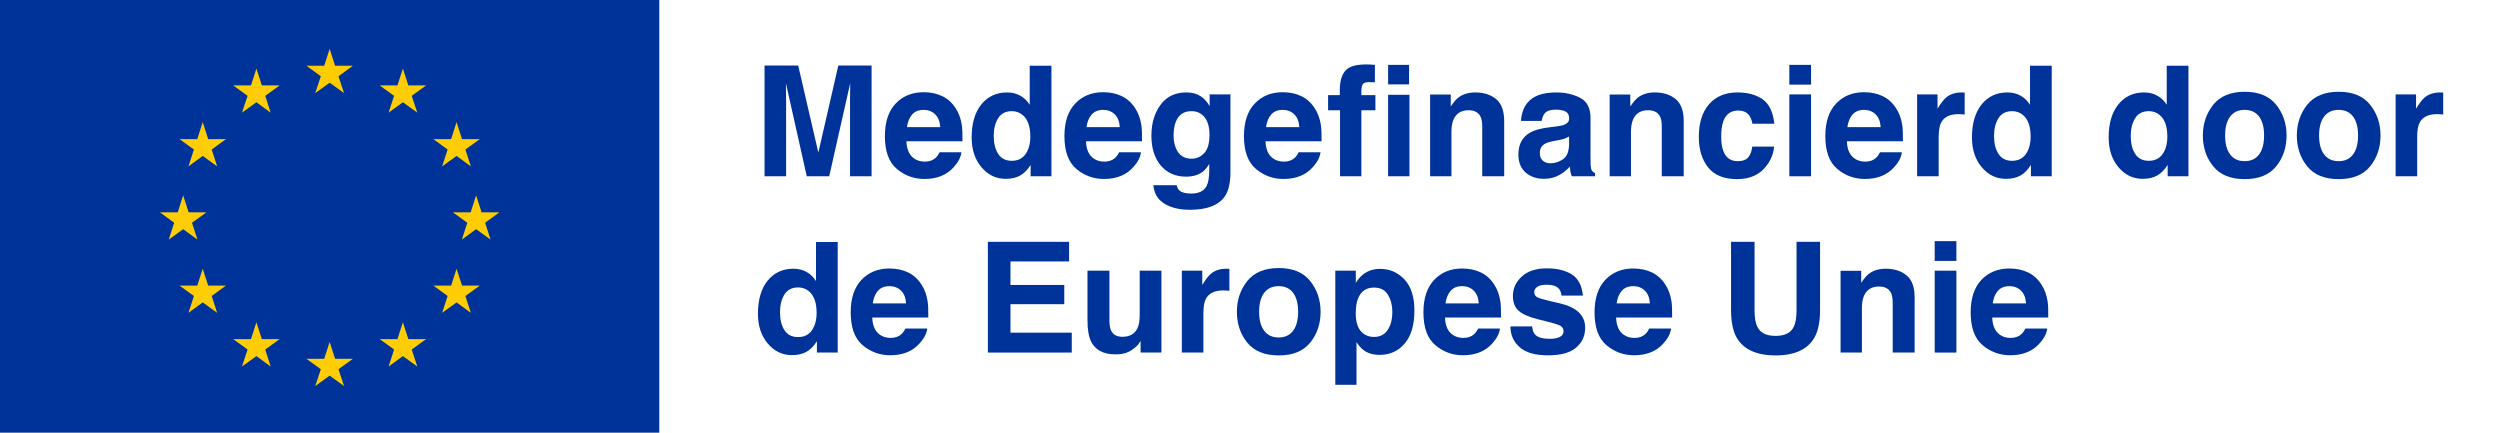 <?xml version="1.0" encoding="UTF-8"?>
<svg width="156px" height="27px" viewBox="0 0 156 27" version="1.1" xmlns="http://www.w3.org/2000/svg" xmlns:xlink="http://www.w3.org/1999/xlink">
    <title>Artboard</title>
    <g id="Artboard" stroke="none" stroke-width="1" fill="none" fill-rule="evenodd">
        <g id="eu-logo" fill-rule="nonzero">
            <rect id="Rectangle" fill="#003399" x="0" y="0" width="41.14" height="27.43"></rect>
            <g id="Group" transform="translate(9.98, 3.05)">
                <polygon id="Path" fill="#FFCC00" points="10.59 -4.4408921e-16 10.25 1.05 9.14 1.05 10.04 1.71 9.69 2.76 10.59 2.11 11.49 2.76 11.14 1.71 12.04 1.05 10.93 1.05"></polygon>
                <polygon id="Path" fill="#FFCD05" points="10.93 19.34 10.59 18.29 10.25 19.34 9.14 19.34 10.04 19.99 9.69 21.04 10.59 20.39 11.49 21.04 11.14 19.99 12.04 19.34"></polygon>
                <polygon id="Path" fill="#FFCD05" points="1.45 11.25 2.34 11.9 2 10.85 2.9 10.2 1.79 10.2 1.45 9.14 1.11 10.2 0 10.2 0.89 10.85 0.55 11.9"></polygon>
                <polygon id="Path" fill="#FFCD05" points="6.02 1.23 5.68 2.28 4.57 2.28 5.47 2.93 5.12 3.98 6.02 3.33 6.91 3.98 6.57 2.93 7.47 2.28 6.36 2.28"></polygon>
                <polygon id="Path" fill="#FFCD05" points="2.67 4.57 2.33 5.63 1.22 5.63 2.12 6.28 1.78 7.33 2.67 6.68 3.57 7.33 3.23 6.28 4.12 5.63 3.01 5.63"></polygon>
                <polygon id="Path" fill="#FFCD05" points="3.01 14.77 2.67 13.72 2.33 14.77 1.22 14.77 2.12 15.42 1.78 16.47 2.67 15.82 3.57 16.47 3.23 15.42 4.12 14.77"></polygon>
                <polygon id="Path" fill="#FFCD05" points="6.36 18.11 6.02 17.06 5.68 18.11 4.57 18.11 5.47 18.76 5.12 19.82 6.02 19.17 6.91 19.82 6.57 18.76 7.47 18.11"></polygon>
                <polygon id="Path" fill="#FFCD05" points="21.18 10.2 20.07 10.2 19.73 9.14 19.39 10.2 18.28 10.2 19.18 10.85 18.84 11.9 19.73 11.25 20.63 11.9 20.29 10.85"></polygon>
                <polygon id="Path" fill="#FFCD05" points="15.16 1.23 14.82 2.28 13.71 2.28 14.61 2.93 14.27 3.98 15.16 3.33 16.06 3.98 15.71 2.93 16.61 2.28 15.5 2.28"></polygon>
                <polygon id="Path" fill="#FFCD05" points="17.95 6.28 17.61 7.33 18.51 6.68 19.4 7.33 19.06 6.28 19.96 5.63 18.85 5.63 18.51 4.57 18.17 5.63 17.06 5.63"></polygon>
                <polygon id="Path" fill="#FFCD05" points="18.85 14.77 18.51 13.72 18.17 14.77 17.06 14.77 17.95 15.42 17.61 16.47 18.51 15.82 19.4 16.47 19.06 15.42 19.96 14.77"></polygon>
                <polygon id="Path" fill="#FFCD05" points="15.5 18.11 15.16 17.06 14.82 18.11 13.71 18.11 14.61 18.76 14.27 19.82 15.16 19.17 16.06 19.82 15.71 18.76 16.61 18.11"></polygon>
            </g>
        </g>
        <g id="Medegefinancierd-doo" transform="translate(47.295, 4.02)" fill="#003399" fill-rule="nonzero">
            <path d="M1.758,6.98 L0.412,6.98 L0.412,0.07 L2.513,0.07 L3.769,5.503 L5.016,0.07 L7.092,0.07 L7.092,6.98 L5.747,6.98 L5.747,2.306 C5.747,2.172 5.748,1.984 5.752,1.741 C5.755,1.499 5.756,1.312 5.756,1.181 L4.448,6.98 L3.047,6.98 L1.748,1.181 C1.748,1.312 1.75,1.499 1.753,1.741 C1.756,1.984 1.758,2.172 1.758,2.306 L1.758,6.98 Z" id="Path"></path>
            <path d="M12.698,5.48 C12.664,5.783 12.506,6.091 12.225,6.403 C11.787,6.9 11.175,7.148 10.387,7.148 C9.738,7.148 9.164,6.939 8.667,6.52 C8.17,6.102 7.922,5.42 7.922,4.477 C7.922,3.592 8.146,2.914 8.595,2.442 C9.043,1.97 9.625,1.734 10.341,1.734 C10.766,1.734 11.148,1.814 11.489,1.973 C11.83,2.133 12.111,2.384 12.333,2.728 C12.533,3.031 12.662,3.383 12.722,3.783 C12.756,4.017 12.77,4.355 12.764,4.795 L9.267,4.795 C9.286,5.308 9.447,5.667 9.75,5.873 C9.934,6.002 10.156,6.066 10.416,6.066 C10.691,6.066 10.914,5.987 11.086,5.831 C11.18,5.747 11.262,5.63 11.334,5.48 L12.698,5.48 Z M11.377,3.914 C11.355,3.561 11.248,3.293 11.055,3.11 C10.863,2.927 10.625,2.836 10.341,2.836 C10.031,2.836 9.791,2.933 9.621,3.127 C9.451,3.32 9.344,3.583 9.3,3.914 L11.377,3.914 Z" id="Shape"></path>
            <path d="M18.314,0.08 L18.314,6.98 L17.016,6.98 L17.016,6.272 C16.825,6.575 16.608,6.795 16.364,6.933 C16.12,7.07 15.817,7.139 15.455,7.139 C14.858,7.139 14.355,6.898 13.948,6.415 C13.54,5.932 13.336,5.312 13.336,4.556 C13.336,3.684 13.537,2.998 13.938,2.498 C14.34,1.998 14.877,1.748 15.548,1.748 C15.858,1.748 16.133,1.816 16.373,1.952 C16.614,2.088 16.809,2.277 16.959,2.517 L16.959,0.08 L18.314,0.08 Z M14.714,4.458 C14.714,4.93 14.808,5.306 14.995,5.588 C15.18,5.872 15.461,6.014 15.839,6.014 C16.217,6.014 16.505,5.873 16.702,5.592 C16.898,5.311 16.997,4.947 16.997,4.5 C16.997,3.875 16.839,3.428 16.523,3.159 C16.33,2.997 16.105,2.916 15.848,2.916 C15.458,2.916 15.171,3.063 14.988,3.359 C14.805,3.654 14.714,4.02 14.714,4.458 Z" id="Shape"></path>
            <path d="M23.902,5.48 C23.867,5.783 23.709,6.091 23.428,6.403 C22.991,6.9 22.378,7.148 21.591,7.148 C20.941,7.148 20.367,6.939 19.87,6.52 C19.373,6.102 19.125,5.42 19.125,4.477 C19.125,3.592 19.349,2.914 19.798,2.442 C20.246,1.97 20.828,1.734 21.544,1.734 C21.969,1.734 22.352,1.814 22.692,1.973 C23.033,2.133 23.314,2.384 23.536,2.728 C23.736,3.031 23.866,3.383 23.925,3.783 C23.959,4.017 23.973,4.355 23.967,4.795 L20.47,4.795 C20.489,5.308 20.65,5.667 20.953,5.873 C21.137,6.002 21.359,6.066 21.619,6.066 C21.894,6.066 22.117,5.987 22.289,5.831 C22.383,5.747 22.466,5.63 22.538,5.48 L23.902,5.48 Z M22.58,3.914 C22.558,3.561 22.451,3.293 22.259,3.11 C22.066,2.927 21.828,2.836 21.544,2.836 C21.234,2.836 20.995,2.933 20.824,3.127 C20.654,3.32 20.547,3.583 20.503,3.914 L22.58,3.914 Z" id="Shape"></path>
            <path d="M26.311,7.875 C26.455,7.997 26.697,8.058 27.038,8.058 C27.519,8.058 27.841,7.897 28.003,7.575 C28.109,7.369 28.163,7.022 28.163,6.534 L28.163,6.206 C28.034,6.425 27.897,6.589 27.75,6.698 C27.484,6.902 27.139,7.003 26.714,7.003 C26.058,7.003 25.534,6.773 25.141,6.312 C24.749,5.851 24.553,5.227 24.553,4.439 C24.553,3.68 24.742,3.041 25.12,2.524 C25.498,2.007 26.034,1.748 26.728,1.748 C26.984,1.748 27.208,1.788 27.398,1.866 C27.723,2 27.986,2.247 28.186,2.606 L28.186,1.87 L29.484,1.87 L29.484,6.717 C29.484,7.377 29.373,7.873 29.152,8.208 C28.77,8.783 28.039,9.07 26.958,9.07 C26.305,9.07 25.772,8.942 25.359,8.686 C24.947,8.43 24.719,8.047 24.675,7.537 L26.128,7.537 C26.166,7.694 26.227,7.806 26.311,7.875 Z M26.086,5.236 C26.267,5.667 26.592,5.883 27.061,5.883 C27.373,5.883 27.637,5.765 27.853,5.529 C28.069,5.293 28.177,4.917 28.177,4.402 C28.177,3.917 28.074,3.548 27.87,3.295 C27.665,3.042 27.391,2.916 27.047,2.916 C26.578,2.916 26.255,3.136 26.077,3.577 C25.983,3.811 25.936,4.1 25.936,4.444 C25.936,4.741 25.986,5.005 26.086,5.236 Z" id="Shape"></path>
            <path d="M35.105,5.48 C35.07,5.783 34.913,6.091 34.631,6.403 C34.194,6.9 33.581,7.148 32.794,7.148 C32.144,7.148 31.57,6.939 31.073,6.52 C30.577,6.102 30.328,5.42 30.328,4.477 C30.328,3.592 30.552,2.914 31.001,2.442 C31.449,1.97 32.031,1.734 32.747,1.734 C33.172,1.734 33.555,1.814 33.895,1.973 C34.236,2.133 34.517,2.384 34.739,2.728 C34.939,3.031 35.069,3.383 35.128,3.783 C35.163,4.017 35.177,4.355 35.17,4.795 L31.673,4.795 C31.692,5.308 31.853,5.667 32.156,5.873 C32.341,6.002 32.562,6.066 32.822,6.066 C33.097,6.066 33.32,5.987 33.492,5.831 C33.586,5.747 33.669,5.63 33.741,5.48 L35.105,5.48 Z M33.783,3.914 C33.761,3.561 33.654,3.293 33.462,3.11 C33.27,2.927 33.031,2.836 32.747,2.836 C32.438,2.836 32.198,2.933 32.027,3.127 C31.857,3.32 31.75,3.583 31.706,3.914 L33.783,3.914 Z" id="Shape"></path>
            <path d="M37.655,6.98 L36.323,6.98 L36.323,2.859 L35.578,2.859 L35.578,1.917 L36.309,1.917 L36.309,1.589 C36.309,1.045 36.43,0.641 36.67,0.375 C36.886,0.125 37.325,8.8817842e-16 37.987,8.8817842e-16 C38.069,8.8817842e-16 38.152,0.003 38.236,0.009 C38.32,0.016 38.408,0.022 38.498,0.028 L38.498,1.116 C38.436,1.113 38.375,1.11 38.316,1.109 C38.256,1.107 38.184,1.106 38.1,1.106 C37.891,1.106 37.763,1.164 37.716,1.28 C37.669,1.395 37.648,1.577 37.655,1.823 L37.655,1.917 L38.531,1.917 L38.531,2.859 L37.655,2.859 L37.655,6.98 Z M40.655,1.894 L40.655,6.98 L39.323,6.98 L39.323,1.894 L40.655,1.894 Z M39.323,1.247 L39.323,0.028 L40.631,0.028 L40.631,1.247 L39.323,1.247 Z" id="Shape"></path>
            <path d="M44.339,2.859 C43.886,2.859 43.575,3.052 43.406,3.436 C43.319,3.639 43.275,3.898 43.275,4.214 L43.275,6.98 L41.944,6.98 L41.944,1.88 L43.233,1.88 L43.233,2.625 C43.405,2.362 43.567,2.173 43.72,2.058 C43.995,1.852 44.344,1.748 44.766,1.748 C45.294,1.748 45.726,1.887 46.062,2.163 C46.398,2.44 46.566,2.898 46.566,3.539 L46.566,6.98 L45.197,6.98 L45.197,3.872 C45.197,3.603 45.161,3.397 45.089,3.253 C44.958,2.991 44.708,2.859 44.339,2.859 Z" id="Path"></path>
            <path d="M47.991,2.423 C48.344,1.973 48.95,1.748 49.809,1.748 C50.369,1.748 50.866,1.859 51.3,2.081 C51.734,2.303 51.952,2.722 51.952,3.337 L51.952,5.681 C51.952,5.844 51.955,6.041 51.961,6.272 C51.97,6.447 51.997,6.566 52.041,6.628 C52.084,6.691 52.15,6.742 52.237,6.783 L52.237,6.98 L50.784,6.98 C50.744,6.877 50.716,6.78 50.7,6.689 C50.684,6.598 50.672,6.495 50.663,6.38 C50.478,6.58 50.266,6.75 50.025,6.891 C49.737,7.056 49.413,7.139 49.05,7.139 C48.587,7.139 48.205,7.007 47.904,6.743 C47.602,6.479 47.452,6.105 47.452,5.62 C47.452,4.992 47.694,4.537 48.178,4.256 C48.444,4.103 48.834,3.994 49.35,3.928 L49.805,3.872 C50.052,3.841 50.228,3.802 50.334,3.755 C50.525,3.673 50.62,3.547 50.62,3.375 C50.62,3.166 50.548,3.021 50.402,2.941 C50.257,2.862 50.044,2.822 49.763,2.822 C49.447,2.822 49.223,2.9 49.092,3.056 C48.998,3.172 48.936,3.328 48.905,3.525 L47.616,3.525 C47.644,3.078 47.769,2.711 47.991,2.423 Z M48.984,6.014 C49.109,6.117 49.263,6.169 49.444,6.169 C49.731,6.169 49.996,6.084 50.238,5.916 C50.48,5.747 50.606,5.439 50.616,4.992 L50.616,4.495 C50.531,4.548 50.446,4.591 50.36,4.624 C50.274,4.657 50.156,4.688 50.006,4.716 L49.706,4.772 C49.425,4.822 49.223,4.883 49.102,4.955 C48.895,5.077 48.792,5.266 48.792,5.522 C48.792,5.75 48.856,5.914 48.984,6.014 Z" id="Shape"></path>
            <path d="M55.542,2.859 C55.089,2.859 54.778,3.052 54.609,3.436 C54.522,3.639 54.478,3.898 54.478,4.214 L54.478,6.98 L53.147,6.98 L53.147,1.88 L54.436,1.88 L54.436,2.625 C54.608,2.362 54.77,2.173 54.923,2.058 C55.198,1.852 55.547,1.748 55.969,1.748 C56.497,1.748 56.929,1.887 57.265,2.163 C57.601,2.44 57.769,2.898 57.769,3.539 L57.769,6.98 L56.4,6.98 L56.4,3.872 C56.4,3.603 56.364,3.397 56.292,3.253 C56.161,2.991 55.911,2.859 55.542,2.859 Z" id="Path"></path>
            <path d="M63.422,3.703 L62.053,3.703 C62.028,3.513 61.964,3.341 61.861,3.188 C61.711,2.981 61.478,2.878 61.163,2.878 C60.712,2.878 60.405,3.102 60.239,3.548 C60.152,3.786 60.108,4.102 60.108,4.495 C60.108,4.87 60.152,5.172 60.239,5.4 C60.398,5.825 60.698,6.037 61.139,6.037 C61.452,6.037 61.673,5.953 61.805,5.784 C61.936,5.616 62.016,5.397 62.044,5.128 L63.408,5.128 C63.377,5.534 63.23,5.919 62.967,6.281 C62.548,6.866 61.928,7.158 61.106,7.158 C60.284,7.158 59.68,6.914 59.292,6.427 C58.905,5.939 58.711,5.306 58.711,4.528 C58.711,3.65 58.925,2.967 59.353,2.48 C59.781,1.992 60.372,1.748 61.125,1.748 C61.766,1.748 62.29,1.892 62.698,2.18 C63.105,2.467 63.347,2.975 63.422,3.703 Z" id="Path"></path>
            <path d="M65.714,1.87 L65.714,6.98 L64.359,6.98 L64.359,1.87 L65.714,1.87 Z M65.714,0.028 L65.714,1.261 L64.359,1.261 L64.359,0.028 L65.714,0.028 Z" id="Shape"></path>
            <path d="M71.381,5.48 C71.347,5.783 71.189,6.091 70.908,6.403 C70.47,6.9 69.858,7.148 69.07,7.148 C68.42,7.148 67.847,6.939 67.35,6.52 C66.853,6.102 66.605,5.42 66.605,4.477 C66.605,3.592 66.829,2.914 67.277,2.442 C67.726,1.97 68.308,1.734 69.023,1.734 C69.448,1.734 69.831,1.814 70.172,1.973 C70.513,2.133 70.794,2.384 71.016,2.728 C71.216,3.031 71.345,3.383 71.405,3.783 C71.439,4.017 71.453,4.355 71.447,4.795 L67.95,4.795 C67.969,5.308 68.13,5.667 68.433,5.873 C68.617,6.002 68.839,6.066 69.098,6.066 C69.373,6.066 69.597,5.987 69.769,5.831 C69.862,5.747 69.945,5.63 70.017,5.48 L71.381,5.48 Z M70.059,3.914 C70.037,3.561 69.93,3.293 69.738,3.11 C69.546,2.927 69.308,2.836 69.023,2.836 C68.714,2.836 68.474,2.933 68.304,3.127 C68.134,3.32 68.027,3.583 67.983,3.914 L70.059,3.914 Z" id="Shape"></path>
            <path d="M74.916,3.103 C74.378,3.103 74.017,3.278 73.833,3.628 C73.73,3.825 73.678,4.128 73.678,4.537 L73.678,6.98 L72.333,6.98 L72.333,1.87 L73.608,1.87 L73.608,2.761 C73.814,2.42 73.994,2.188 74.147,2.062 C74.397,1.853 74.722,1.748 75.122,1.748 C75.147,1.748 75.168,1.749 75.185,1.751 C75.202,1.752 75.241,1.755 75.3,1.758 L75.3,3.127 C75.216,3.117 75.141,3.111 75.075,3.108 C75.009,3.105 74.956,3.103 74.916,3.103 Z" id="Path"></path>
            <path d="M80.733,0.08 L80.733,6.98 L79.434,6.98 L79.434,6.272 C79.244,6.575 79.027,6.795 78.783,6.933 C78.539,7.07 78.236,7.139 77.873,7.139 C77.277,7.139 76.774,6.898 76.366,6.415 C75.959,5.932 75.755,5.312 75.755,4.556 C75.755,3.684 75.955,2.998 76.357,2.498 C76.759,1.998 77.295,1.748 77.967,1.748 C78.277,1.748 78.552,1.816 78.792,1.952 C79.033,2.088 79.228,2.277 79.378,2.517 L79.378,0.08 L80.733,0.08 Z M77.133,4.458 C77.133,4.93 77.227,5.306 77.414,5.588 C77.598,5.872 77.88,6.014 78.258,6.014 C78.636,6.014 78.923,5.873 79.12,5.592 C79.317,5.311 79.416,4.947 79.416,4.5 C79.416,3.875 79.258,3.428 78.942,3.159 C78.748,2.997 78.523,2.916 78.267,2.916 C77.877,2.916 77.59,3.063 77.407,3.359 C77.224,3.654 77.133,4.02 77.133,4.458 Z" id="Shape"></path>
            <path d="M89.264,0.08 L89.264,6.98 L87.966,6.98 L87.966,6.272 C87.775,6.575 87.558,6.795 87.314,6.933 C87.07,7.07 86.767,7.139 86.405,7.139 C85.808,7.139 85.305,6.898 84.898,6.415 C84.49,5.932 84.286,5.312 84.286,4.556 C84.286,3.684 84.487,2.998 84.888,2.498 C85.29,1.998 85.827,1.748 86.498,1.748 C86.808,1.748 87.083,1.816 87.323,1.952 C87.564,2.088 87.759,2.277 87.909,2.517 L87.909,0.08 L89.264,0.08 Z M85.664,4.458 C85.664,4.93 85.758,5.306 85.945,5.588 C86.13,5.872 86.411,6.014 86.789,6.014 C87.167,6.014 87.455,5.873 87.652,5.592 C87.848,5.311 87.947,4.947 87.947,4.5 C87.947,3.875 87.789,3.428 87.473,3.159 C87.28,2.997 87.055,2.916 86.798,2.916 C86.408,2.916 86.121,3.063 85.938,3.359 C85.755,3.654 85.664,4.02 85.664,4.458 Z" id="Shape"></path>
            <path d="M94.739,2.517 C95.17,3.058 95.386,3.697 95.386,4.434 C95.386,5.184 95.17,5.826 94.739,6.359 C94.308,6.891 93.653,7.158 92.775,7.158 C91.897,7.158 91.242,6.891 90.811,6.359 C90.38,5.826 90.164,5.184 90.164,4.434 C90.164,3.697 90.38,3.058 90.811,2.517 C91.242,1.977 91.897,1.706 92.775,1.706 C93.653,1.706 94.308,1.977 94.739,2.517 Z M92.77,2.836 C92.38,2.836 92.079,2.974 91.868,3.251 C91.657,3.527 91.552,3.922 91.552,4.434 C91.552,4.947 91.657,5.342 91.868,5.62 C92.079,5.898 92.38,6.037 92.77,6.037 C93.161,6.037 93.461,5.898 93.67,5.62 C93.88,5.342 93.984,4.947 93.984,4.434 C93.984,3.922 93.88,3.527 93.67,3.251 C93.461,2.974 93.161,2.836 92.77,2.836 Z" id="Shape"></path>
            <path d="M100.603,2.517 C101.034,3.058 101.25,3.697 101.25,4.434 C101.25,5.184 101.034,5.826 100.603,6.359 C100.172,6.891 99.517,7.158 98.639,7.158 C97.761,7.158 97.106,6.891 96.675,6.359 C96.244,5.826 96.028,5.184 96.028,4.434 C96.028,3.697 96.244,3.058 96.675,2.517 C97.106,1.977 97.761,1.706 98.639,1.706 C99.517,1.706 100.172,1.977 100.603,2.517 Z M98.634,2.836 C98.244,2.836 97.943,2.974 97.732,3.251 C97.521,3.527 97.416,3.922 97.416,4.434 C97.416,4.947 97.521,5.342 97.732,5.62 C97.943,5.898 98.244,6.037 98.634,6.037 C99.025,6.037 99.325,5.898 99.534,5.62 C99.744,5.342 99.848,4.947 99.848,4.434 C99.848,3.922 99.744,3.527 99.534,3.251 C99.325,2.974 99.025,2.836 98.634,2.836 Z" id="Shape"></path>
            <path d="M104.775,3.103 C104.237,3.103 103.877,3.278 103.692,3.628 C103.589,3.825 103.537,4.128 103.537,4.537 L103.537,6.98 L102.192,6.98 L102.192,1.87 L103.467,1.87 L103.467,2.761 C103.673,2.42 103.853,2.188 104.006,2.062 C104.256,1.853 104.581,1.748 104.981,1.748 C105.006,1.748 105.027,1.749 105.045,1.751 C105.062,1.752 105.1,1.755 105.159,1.758 L105.159,3.127 C105.075,3.117 105,3.111 104.934,3.108 C104.869,3.105 104.816,3.103 104.775,3.103 Z" id="Path"></path>
            <path d="M4.978,11.08 L4.978,17.98 L3.68,17.98 L3.68,17.272 C3.489,17.575 3.272,17.795 3.028,17.933 C2.784,18.07 2.481,18.139 2.119,18.139 C1.522,18.139 1.02,17.898 0.612,17.415 C0.204,16.932 7.10542736e-15,16.312 7.10542736e-15,15.556 C7.10542736e-15,14.684 0.201,13.998 0.602,13.498 C1.004,12.998 1.541,12.748 2.212,12.748 C2.522,12.748 2.797,12.816 3.038,12.952 C3.278,13.088 3.473,13.277 3.623,13.517 L3.623,11.08 L4.978,11.08 Z M1.378,15.458 C1.378,15.93 1.472,16.306 1.659,16.587 C1.844,16.872 2.125,17.014 2.503,17.014 C2.881,17.014 3.169,16.873 3.366,16.592 C3.562,16.311 3.661,15.947 3.661,15.5 C3.661,14.875 3.503,14.428 3.188,14.159 C2.994,13.997 2.769,13.916 2.513,13.916 C2.122,13.916 1.835,14.063 1.652,14.359 C1.47,14.654 1.378,15.02 1.378,15.458 Z" id="Shape"></path>
            <path d="M10.566,16.48 C10.531,16.783 10.373,17.091 10.092,17.403 C9.655,17.9 9.042,18.148 8.255,18.148 C7.605,18.148 7.031,17.939 6.534,17.52 C6.037,17.102 5.789,16.42 5.789,15.477 C5.789,14.592 6.013,13.914 6.462,13.442 C6.91,12.97 7.492,12.734 8.208,12.734 C8.633,12.734 9.016,12.814 9.356,12.973 C9.697,13.133 9.978,13.384 10.2,13.728 C10.4,14.031 10.53,14.383 10.589,14.783 C10.623,15.017 10.637,15.355 10.631,15.795 L7.134,15.795 C7.153,16.308 7.314,16.667 7.617,16.873 C7.802,17.002 8.023,17.066 8.283,17.066 C8.558,17.066 8.781,16.988 8.953,16.831 C9.047,16.747 9.13,16.63 9.202,16.48 L10.566,16.48 Z M9.244,14.914 C9.222,14.561 9.115,14.293 8.923,14.11 C8.73,13.927 8.492,13.836 8.208,13.836 C7.898,13.836 7.659,13.933 7.488,14.127 C7.318,14.32 7.211,14.583 7.167,14.914 L9.244,14.914 Z" id="Shape"></path>
            <polygon id="Path" points="19.116 14.961 15.759 14.961 15.759 16.738 19.584 16.738 19.584 17.98 14.348 17.98 14.348 11.07 19.416 11.07 19.416 12.294 15.759 12.294 15.759 13.761 19.116 13.761"></polygon>
            <path d="M23.878,17.258 C23.866,17.273 23.834,17.32 23.784,17.398 C23.734,17.477 23.675,17.545 23.606,17.605 C23.397,17.792 23.195,17.92 22.999,17.989 C22.804,18.058 22.575,18.092 22.312,18.092 C21.556,18.092 21.047,17.82 20.784,17.277 C20.637,16.977 20.564,16.534 20.564,15.95 L20.564,12.87 L21.933,12.87 L21.933,15.95 C21.933,16.241 21.967,16.459 22.036,16.606 C22.158,16.866 22.397,16.995 22.753,16.995 C23.209,16.995 23.522,16.811 23.691,16.442 C23.778,16.242 23.822,15.978 23.822,15.65 L23.822,12.87 L25.177,12.87 L25.177,17.98 L23.878,17.98 L23.878,17.258 Z" id="Path"></path>
            <path d="M29.034,14.103 C28.497,14.103 28.136,14.278 27.952,14.628 C27.848,14.825 27.797,15.128 27.797,15.537 L27.797,17.98 L26.452,17.98 L26.452,12.87 L27.727,12.87 L27.727,13.761 C27.933,13.42 28.113,13.188 28.266,13.062 C28.516,12.853 28.841,12.748 29.241,12.748 C29.266,12.748 29.287,12.749 29.304,12.751 C29.321,12.752 29.359,12.755 29.419,12.758 L29.419,14.127 C29.334,14.117 29.259,14.111 29.194,14.108 C29.128,14.105 29.075,14.103 29.034,14.103 Z" id="Path"></path>
            <path d="M34.462,13.517 C34.894,14.058 35.109,14.697 35.109,15.434 C35.109,16.184 34.894,16.826 34.462,17.359 C34.031,17.891 33.377,18.158 32.498,18.158 C31.62,18.158 30.966,17.891 30.534,17.359 C30.103,16.826 29.887,16.184 29.887,15.434 C29.887,14.697 30.103,14.058 30.534,13.517 C30.966,12.977 31.62,12.706 32.498,12.706 C33.377,12.706 34.031,12.977 34.462,13.517 Z M32.494,13.836 C32.103,13.836 31.802,13.974 31.591,14.251 C31.38,14.527 31.275,14.922 31.275,15.434 C31.275,15.947 31.38,16.342 31.591,16.62 C31.802,16.898 32.103,17.038 32.494,17.038 C32.884,17.038 33.184,16.898 33.394,16.62 C33.603,16.342 33.708,15.947 33.708,15.434 C33.708,14.922 33.603,14.527 33.394,14.251 C33.184,13.974 32.884,13.836 32.494,13.836 Z" id="Shape"></path>
            <path d="M40.345,13.419 C40.758,13.859 40.964,14.506 40.964,15.359 C40.964,16.259 40.762,16.945 40.357,17.417 C39.952,17.889 39.431,18.125 38.794,18.125 C38.388,18.125 38.05,18.023 37.781,17.82 C37.634,17.708 37.491,17.544 37.35,17.328 L37.35,19.991 L36.028,19.991 L36.028,12.87 L37.308,12.87 L37.308,13.625 C37.452,13.403 37.605,13.228 37.767,13.1 C38.064,12.872 38.417,12.758 38.827,12.758 C39.423,12.758 39.93,12.978 40.345,13.419 Z M39.586,15.425 C39.586,15.031 39.496,14.683 39.316,14.38 C39.137,14.077 38.845,13.925 38.442,13.925 C37.958,13.925 37.625,14.155 37.444,14.614 C37.35,14.858 37.303,15.167 37.303,15.542 C37.303,16.136 37.461,16.553 37.777,16.794 C37.964,16.934 38.186,17.005 38.442,17.005 C38.814,17.005 39.098,16.861 39.293,16.573 C39.488,16.286 39.586,15.903 39.586,15.425 Z" id="Shape"></path>
            <path d="M46.303,16.48 C46.269,16.783 46.111,17.091 45.83,17.403 C45.392,17.9 44.78,18.148 43.992,18.148 C43.342,18.148 42.769,17.939 42.272,17.52 C41.775,17.102 41.527,16.42 41.527,15.477 C41.527,14.592 41.751,13.914 42.199,13.442 C42.648,12.97 43.23,12.734 43.945,12.734 C44.37,12.734 44.753,12.814 45.094,12.973 C45.434,13.133 45.716,13.384 45.938,13.728 C46.138,14.031 46.267,14.383 46.327,14.783 C46.361,15.017 46.375,15.355 46.369,15.795 L42.872,15.795 C42.891,16.308 43.052,16.667 43.355,16.873 C43.539,17.002 43.761,17.066 44.02,17.066 C44.295,17.066 44.519,16.988 44.691,16.831 C44.784,16.747 44.867,16.63 44.939,16.48 L46.303,16.48 Z M44.981,14.914 C44.959,14.561 44.852,14.293 44.66,14.11 C44.468,13.927 44.23,13.836 43.945,13.836 C43.636,13.836 43.396,13.933 43.226,14.127 C43.055,14.32 42.948,14.583 42.905,14.914 L44.981,14.914 Z" id="Shape"></path>
            <path d="M50.789,13.105 C51.189,13.361 51.419,13.802 51.478,14.427 L50.142,14.427 C50.123,14.255 50.075,14.119 49.997,14.019 C49.85,13.838 49.6,13.747 49.247,13.747 C48.956,13.747 48.749,13.792 48.626,13.883 C48.502,13.973 48.441,14.08 48.441,14.202 C48.441,14.355 48.506,14.466 48.638,14.534 C48.769,14.606 49.233,14.73 50.03,14.905 C50.561,15.03 50.959,15.219 51.225,15.472 C51.487,15.728 51.619,16.048 51.619,16.433 C51.619,16.939 51.43,17.352 51.054,17.673 C50.677,17.993 50.095,18.153 49.308,18.153 C48.505,18.153 47.912,17.984 47.529,17.645 C47.146,17.305 46.955,16.873 46.955,16.348 L48.309,16.348 C48.337,16.586 48.398,16.755 48.492,16.855 C48.658,17.033 48.964,17.122 49.411,17.122 C49.673,17.122 49.882,17.083 50.037,17.005 C50.191,16.927 50.269,16.809 50.269,16.653 C50.269,16.503 50.206,16.389 50.081,16.311 C49.956,16.233 49.492,16.098 48.689,15.908 C48.111,15.764 47.703,15.584 47.466,15.369 C47.228,15.156 47.109,14.85 47.109,14.45 C47.109,13.978 47.295,13.573 47.665,13.234 C48.035,12.895 48.556,12.725 49.228,12.725 C49.866,12.725 50.386,12.852 50.789,13.105 Z" id="Path"></path>
            <path d="M56.981,16.48 C56.947,16.783 56.789,17.091 56.508,17.403 C56.07,17.9 55.458,18.148 54.67,18.148 C54.02,18.148 53.447,17.939 52.95,17.52 C52.453,17.102 52.205,16.42 52.205,15.477 C52.205,14.592 52.429,13.914 52.877,13.442 C53.326,12.97 53.908,12.734 54.623,12.734 C55.048,12.734 55.431,12.814 55.772,12.973 C56.112,13.133 56.394,13.384 56.616,13.728 C56.816,14.031 56.945,14.383 57.005,14.783 C57.039,15.017 57.053,15.355 57.047,15.795 L53.55,15.795 C53.569,16.308 53.73,16.667 54.033,16.873 C54.217,17.002 54.439,17.066 54.698,17.066 C54.973,17.066 55.197,16.988 55.369,16.831 C55.462,16.747 55.545,16.63 55.617,16.48 L56.981,16.48 Z M55.659,14.914 C55.638,14.561 55.53,14.293 55.338,14.11 C55.146,13.927 54.908,13.836 54.623,13.836 C54.314,13.836 54.074,13.933 53.904,14.127 C53.734,14.32 53.627,14.583 53.583,14.914 L55.659,14.914 Z" id="Shape"></path>
            <path d="M64.809,15.317 L64.809,11.07 L66.277,11.07 L66.277,15.317 C66.277,16.052 66.162,16.623 65.934,17.033 C65.509,17.783 64.698,18.158 63.502,18.158 C62.305,18.158 61.492,17.783 61.064,17.033 C60.836,16.623 60.722,16.052 60.722,15.317 L60.722,11.07 L62.189,11.07 L62.189,15.317 C62.189,15.792 62.245,16.139 62.358,16.358 C62.533,16.745 62.914,16.939 63.502,16.939 C64.086,16.939 64.466,16.745 64.641,16.358 C64.753,16.139 64.809,15.792 64.809,15.317 Z" id="Path"></path>
            <path d="M69.952,13.859 C69.498,13.859 69.188,14.052 69.019,14.436 C68.931,14.639 68.888,14.898 68.888,15.214 L68.888,17.98 L67.556,17.98 L67.556,12.88 L68.845,12.88 L68.845,13.625 C69.017,13.363 69.18,13.173 69.333,13.058 C69.608,12.852 69.956,12.748 70.378,12.748 C70.906,12.748 71.338,12.887 71.674,13.163 C72.01,13.44 72.178,13.898 72.178,14.539 L72.178,17.98 L70.809,17.98 L70.809,14.872 C70.809,14.603 70.773,14.397 70.702,14.253 C70.57,13.991 70.32,13.859 69.952,13.859 Z" id="Path"></path>
            <path d="M74.784,12.87 L74.784,17.98 L73.43,17.98 L73.43,12.87 L74.784,12.87 Z M74.784,11.028 L74.784,12.261 L73.43,12.261 L73.43,11.028 L74.784,11.028 Z" id="Shape"></path>
            <path d="M80.452,16.48 C80.417,16.783 80.259,17.091 79.978,17.403 C79.541,17.9 78.928,18.148 78.141,18.148 C77.491,18.148 76.917,17.939 76.42,17.52 C75.923,17.102 75.675,16.42 75.675,15.477 C75.675,14.592 75.899,13.914 76.348,13.442 C76.796,12.97 77.378,12.734 78.094,12.734 C78.519,12.734 78.902,12.814 79.242,12.973 C79.583,13.133 79.864,13.384 80.086,13.728 C80.286,14.031 80.416,14.383 80.475,14.783 C80.509,15.017 80.523,15.355 80.517,15.795 L77.02,15.795 C77.039,16.308 77.2,16.667 77.503,16.873 C77.688,17.002 77.909,17.066 78.169,17.066 C78.444,17.066 78.667,16.988 78.839,16.831 C78.933,16.747 79.016,16.63 79.088,16.48 L80.452,16.48 Z M79.13,14.914 C79.108,14.561 79.001,14.293 78.809,14.11 C78.616,13.927 78.378,13.836 78.094,13.836 C77.784,13.836 77.545,13.933 77.374,14.127 C77.204,14.32 77.097,14.583 77.053,14.914 L79.13,14.914 Z" id="Shape"></path>
        </g>
    </g>
</svg>